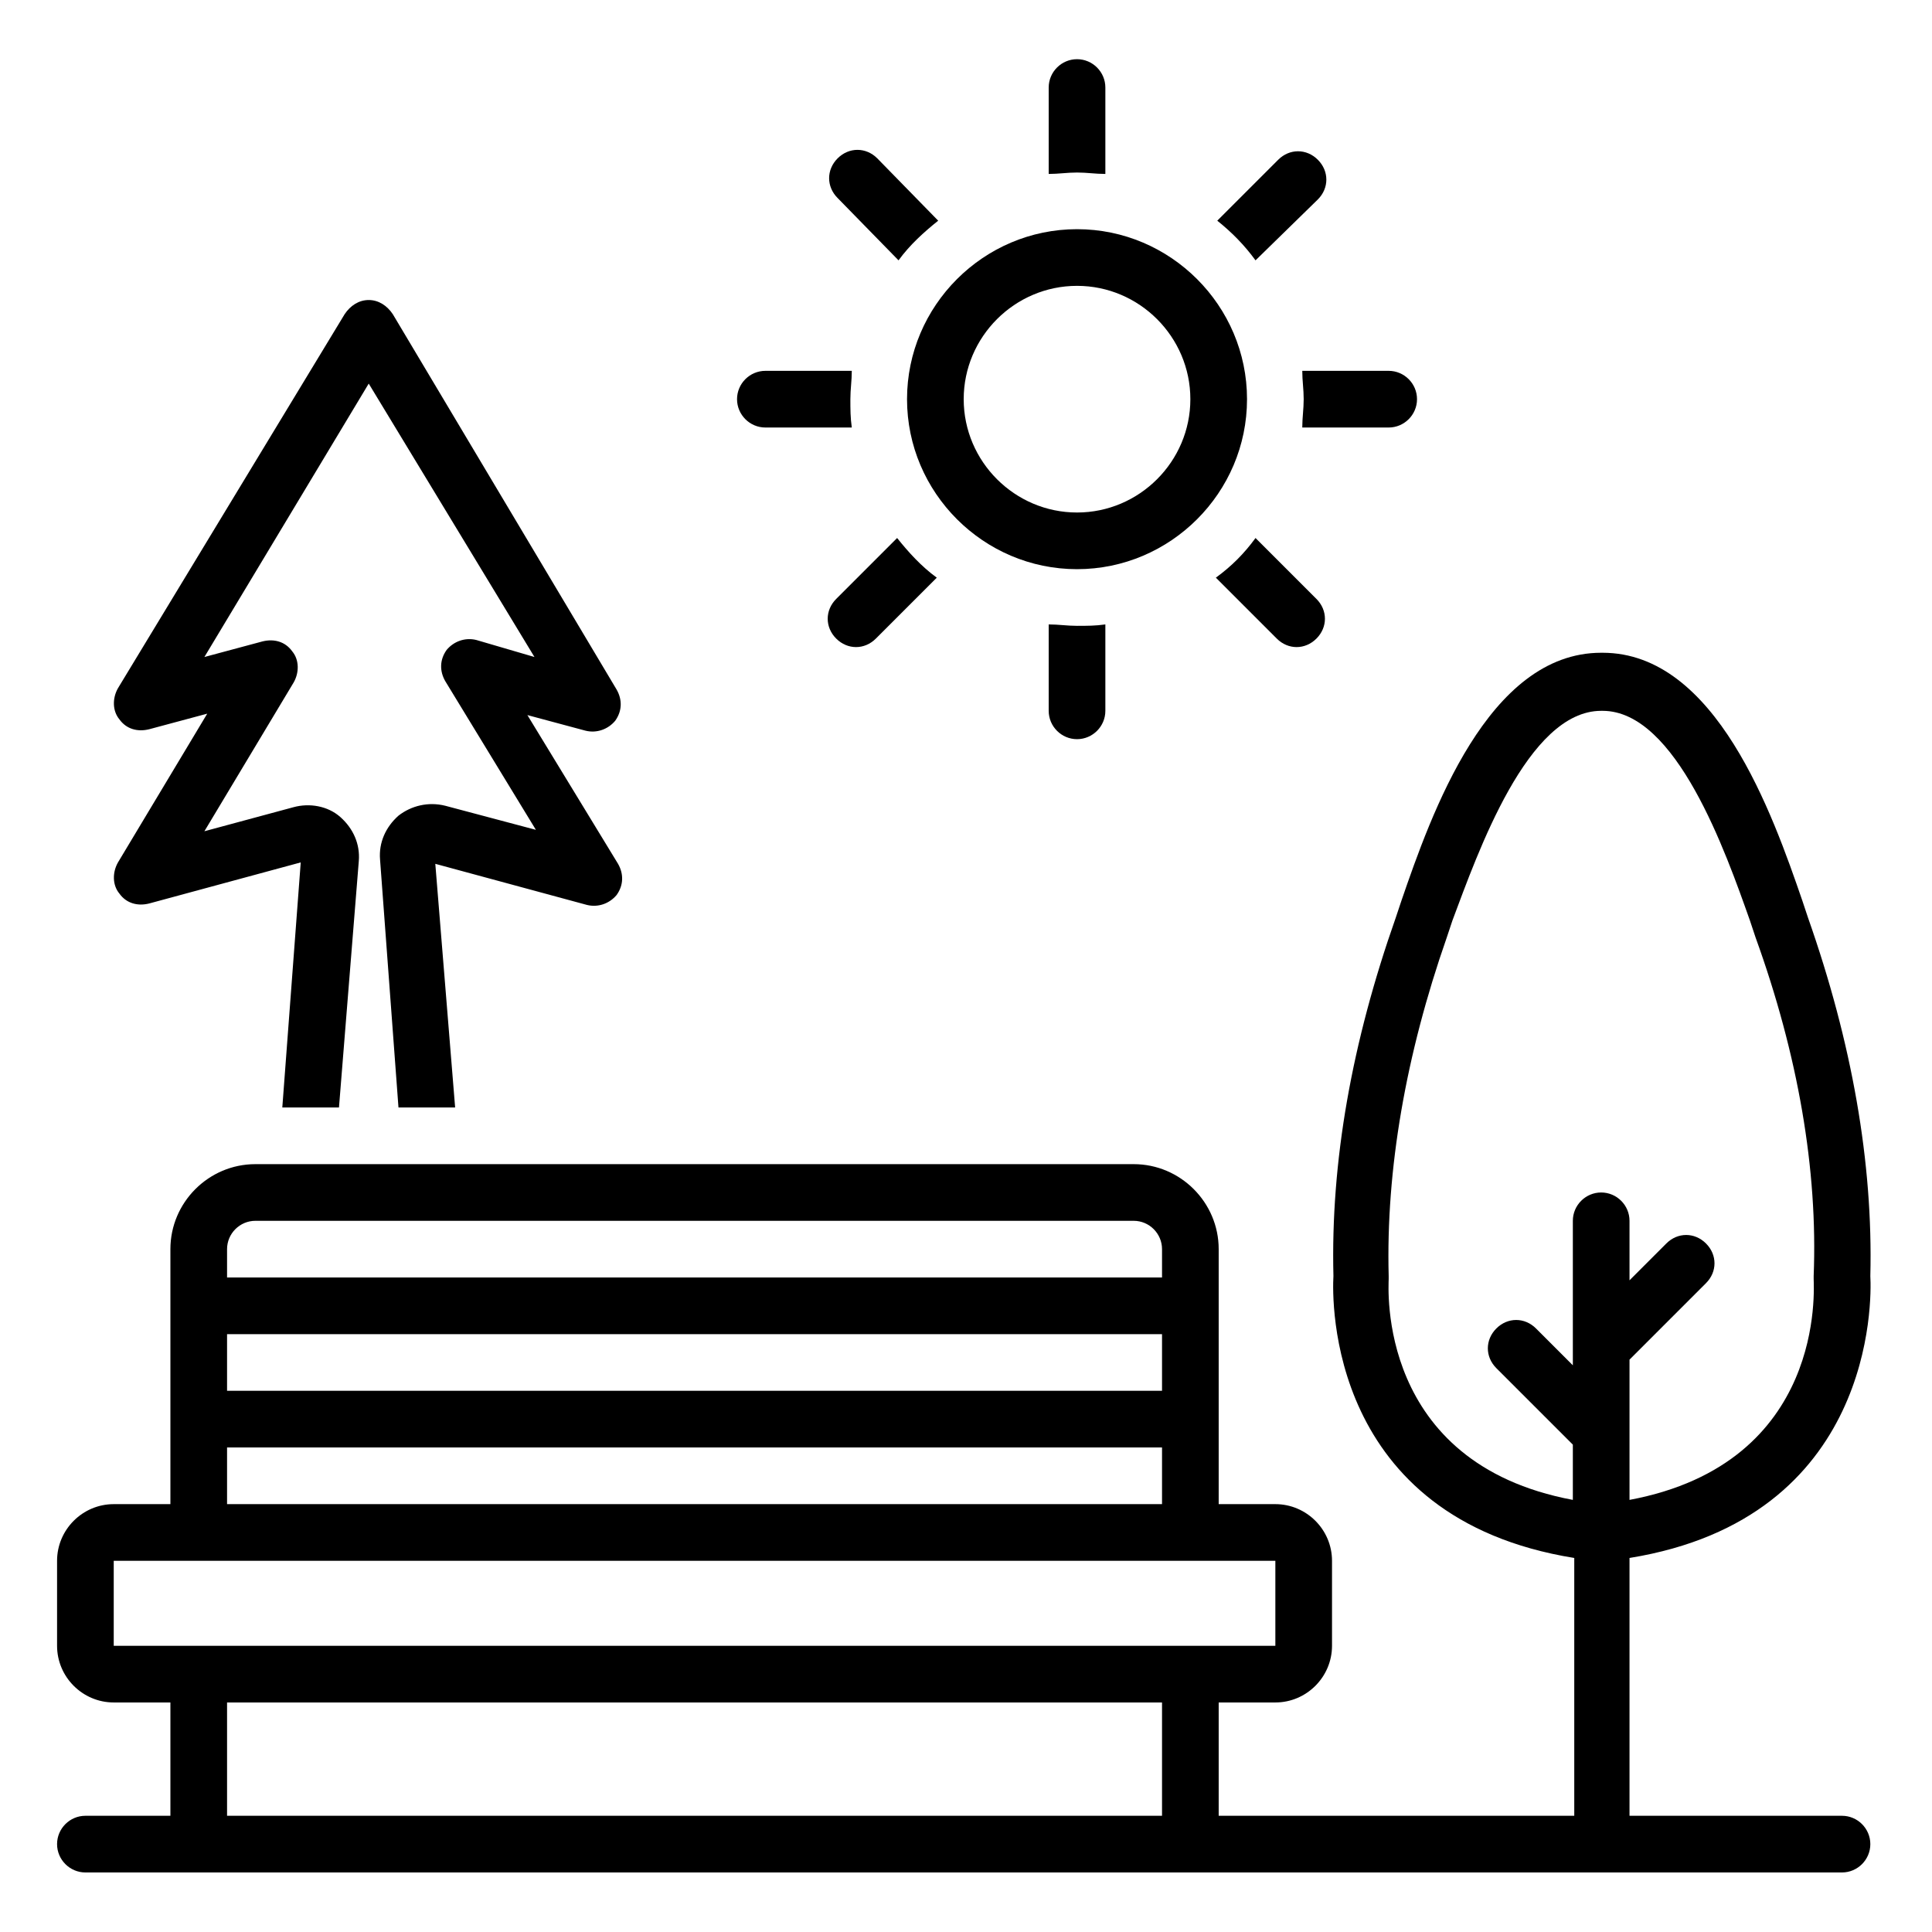 <svg xmlns="http://www.w3.org/2000/svg" xmlns:xlink="http://www.w3.org/1999/xlink" width="1080" viewBox="0 0 810 810" height="1080" preserveAspectRatio="xMidYMid meet"><defs><clipPath id="9fb1d07321"><path d="M 23.926 273 L 785 273 L 785 785.926 L 23.926 785.926 Z M 23.926 273 " clip-rule="nonzero"></path></clipPath></defs><path fill="#000000" d="M 50.059 374.637 C 53.027 378.793 57.781 379.98 62.531 378.793 L 126.082 361.57 L 118.359 464.32 L 142.117 464.32 L 150.43 360.977 C 151.023 353.848 148.055 347.316 142.711 342.566 C 137.363 337.812 129.645 336.625 123.109 338.406 L 85.695 348.504 L 123.109 286.141 C 125.488 281.984 125.488 276.641 122.516 273.074 C 119.547 268.918 114.797 267.73 110.043 268.918 L 85.695 275.453 L 154.59 160.824 L 224.078 275.453 L 199.727 268.324 C 194.977 267.137 190.223 268.918 187.254 272.48 C 184.285 276.641 184.285 281.391 186.66 285.547 L 224.672 347.91 L 186.66 337.812 C 179.535 336.031 172.406 337.812 167.062 341.973 C 161.715 346.723 158.746 353.254 159.34 360.383 L 167.062 464.32 L 190.816 464.32 L 182.504 362.164 L 246.051 379.387 C 250.805 380.574 255.555 378.793 258.523 375.23 C 261.496 371.074 261.496 366.32 259.117 362.164 L 221.109 299.801 L 245.457 306.336 C 250.211 307.523 254.961 305.742 257.93 302.18 C 260.902 298.02 260.902 293.27 258.523 289.113 L 164.684 131.723 C 162.309 128.16 158.746 125.785 154.59 125.785 C 150.43 125.785 146.867 128.16 144.492 131.723 L 49.465 288.52 C 47.09 292.676 47.09 298.02 50.059 301.586 C 53.027 305.742 57.781 306.93 62.531 305.742 L 86.883 299.207 L 49.465 361.57 C 47.09 365.727 47.09 371.074 50.059 374.637 Z M 50.059 374.637 " fill-opacity="1" fill-rule="nonzero"></path><g clip-path="url(#9fb1d07321)"><path fill="#000000" d="M 772.266 761.277 L 683.18 761.277 L 683.18 653.184 C 785.926 636.555 784.738 545.09 784.145 534.996 C 785.332 487.48 776.422 437 758.012 384.734 L 755.637 377.605 C 743.164 341.375 719.406 273.672 671.895 273.672 C 671.301 273.672 671.301 273.672 671.301 273.672 C 623.785 273.672 600.027 341.375 587.559 377.605 L 585.18 384.734 C 566.77 437 557.859 486.887 559.047 534.996 C 558.453 545.09 556.672 636.555 660.016 653.184 L 660.016 761.277 L 510.941 761.277 L 510.941 713.766 L 534.699 713.766 C 547.766 713.766 558.453 703.074 558.453 690.008 L 558.453 654.371 C 558.453 641.309 547.766 630.617 534.699 630.617 L 510.941 630.617 L 510.941 523.711 C 510.941 504.109 494.906 488.074 475.305 488.074 L 107.074 488.074 C 87.477 488.074 71.441 504.109 71.441 523.711 L 71.441 630.617 L 47.684 630.617 C 34.617 630.617 23.926 641.309 23.926 654.371 L 23.926 690.008 C 23.926 703.074 34.617 713.766 47.684 713.766 L 71.441 713.766 L 71.441 761.277 L 35.805 761.277 C 29.273 761.277 23.926 766.625 23.926 773.156 C 23.926 779.691 29.273 785.035 35.805 785.035 L 772.266 785.035 C 778.801 785.035 784.145 779.691 784.145 773.156 C 784.145 766.625 778.801 761.277 772.266 761.277 Z M 95.195 523.711 C 95.195 517.176 100.543 511.832 107.074 511.832 L 475.305 511.832 C 481.84 511.832 487.184 517.176 487.184 523.711 L 487.184 535.59 L 95.195 535.59 Z M 95.195 559.348 L 487.184 559.348 L 487.184 583.102 L 95.195 583.102 Z M 95.195 606.859 L 487.184 606.859 L 487.184 630.617 L 95.195 630.617 Z M 487.184 761.277 L 95.195 761.277 L 95.195 713.766 L 487.184 713.766 Z M 47.684 690.008 L 47.684 654.371 L 534.699 654.371 L 534.699 690.008 Z M 671.301 499.953 C 664.766 499.953 659.422 505.301 659.422 511.832 L 659.422 572.41 L 643.98 556.969 C 639.227 552.219 632.102 552.219 627.348 556.969 C 622.598 561.723 622.598 568.848 627.348 573.602 L 659.422 605.672 L 659.422 628.836 C 576.867 613.391 582.211 539.152 582.211 536.184 C 582.211 535.59 582.211 534.996 582.211 534.996 C 581.023 490.449 589.34 442.344 606.562 393.047 L 608.938 385.922 C 619.629 357.414 640.414 298.02 671.301 298.02 C 671.301 298.02 671.301 298.02 671.895 298.02 C 702.777 298.02 723.566 357.414 733.66 385.922 L 736.035 393.047 C 753.855 442.344 762.168 490.449 760.387 534.996 C 760.387 535.59 760.387 536.184 760.387 536.184 C 760.387 539.746 765.734 613.391 683.18 628.836 L 683.18 570.035 L 715.25 537.965 C 720 533.215 720 526.086 715.25 521.336 C 710.5 516.582 703.371 516.582 698.621 521.336 L 683.18 536.777 L 683.18 511.832 C 683.18 505.301 677.832 499.953 671.301 499.953 Z M 671.301 499.953 " fill-opacity="1" fill-rule="nonzero"></path></g><path fill="#000000" d="M 463.426 72.926 L 463.426 36.695 C 463.426 30.164 458.082 24.816 451.551 24.816 C 445.016 24.816 439.672 30.164 439.672 36.695 L 439.672 72.926 C 443.828 72.926 447.391 72.332 451.551 72.332 C 455.707 72.332 459.27 72.926 463.426 72.926 Z M 463.426 72.926 " fill-opacity="1" fill-rule="nonzero"></path><path fill="#000000" d="M 439.672 261.793 L 439.672 298.02 C 439.672 304.555 445.016 309.898 451.551 309.898 C 458.082 309.898 463.426 304.555 463.426 298.02 L 463.426 261.793 C 459.27 262.387 455.707 262.387 451.551 262.387 C 447.391 262.387 443.828 261.793 439.672 261.793 Z M 439.672 261.793 " fill-opacity="1" fill-rule="nonzero"></path><path fill="#000000" d="M 509.754 242.191 L 535.293 267.73 C 537.668 270.105 540.637 271.293 543.605 271.293 C 546.578 271.293 549.547 270.105 551.922 267.73 C 556.672 262.98 556.672 255.852 551.922 251.102 L 526.383 225.562 C 521.633 232.094 516.285 237.441 509.754 242.191 Z M 509.754 242.191 " fill-opacity="1" fill-rule="nonzero"></path><path fill="#000000" d="M 376.715 109.152 C 381.465 102.621 387.406 97.277 393.344 92.523 L 367.805 66.391 C 363.055 61.641 355.93 61.641 351.176 66.391 C 346.426 71.145 346.426 78.27 351.176 83.023 Z M 376.715 109.152 " fill-opacity="1" fill-rule="nonzero"></path><path fill="#000000" d="M 320.887 179.238 L 357.117 179.238 C 356.523 175.078 356.523 171.516 356.523 167.359 C 356.523 163.199 357.117 159.637 357.117 155.48 L 320.887 155.48 C 314.352 155.48 309.008 160.824 309.008 167.359 C 309.008 173.891 314.352 179.238 320.887 179.238 Z M 320.887 179.238 " fill-opacity="1" fill-rule="nonzero"></path><path fill="#000000" d="M 546.578 167.359 C 546.578 171.516 545.984 175.078 545.984 179.238 L 582.211 179.238 C 588.746 179.238 594.09 173.891 594.09 167.359 C 594.09 160.824 588.746 155.48 582.211 155.48 L 545.984 155.48 C 545.984 159.637 546.578 163.199 546.578 167.359 Z M 546.578 167.359 " fill-opacity="1" fill-rule="nonzero"></path><path fill="#000000" d="M 350.582 251.102 C 345.832 255.852 345.832 262.98 350.582 267.73 C 352.957 270.105 355.93 271.293 358.898 271.293 C 361.867 271.293 364.836 270.105 367.211 267.73 L 392.75 242.191 C 386.219 237.441 380.871 231.5 376.121 225.562 Z M 350.582 251.102 " fill-opacity="1" fill-rule="nonzero"></path><path fill="#000000" d="M 526.383 109.152 L 552.516 83.617 C 557.266 78.863 557.266 71.738 552.516 66.984 C 547.766 62.234 540.637 62.234 535.887 66.984 L 510.348 92.523 C 516.285 97.277 521.633 102.621 526.383 109.152 Z M 526.383 109.152 " fill-opacity="1" fill-rule="nonzero"></path><path fill="#000000" d="M 451.551 238.629 C 490.746 238.629 522.82 206.559 522.82 167.359 C 522.82 128.16 490.746 96.086 451.551 96.086 C 412.352 96.086 380.277 128.16 380.277 167.359 C 380.277 206.559 412.352 238.629 451.551 238.629 Z M 451.551 119.844 C 477.68 119.844 499.062 141.227 499.062 167.359 C 499.062 193.492 477.68 214.871 451.551 214.871 C 425.418 214.871 404.035 193.492 404.035 167.359 C 404.035 141.227 425.418 119.844 451.551 119.844 Z M 451.551 119.844 " fill-opacity="1" fill-rule="nonzero"></path></svg>